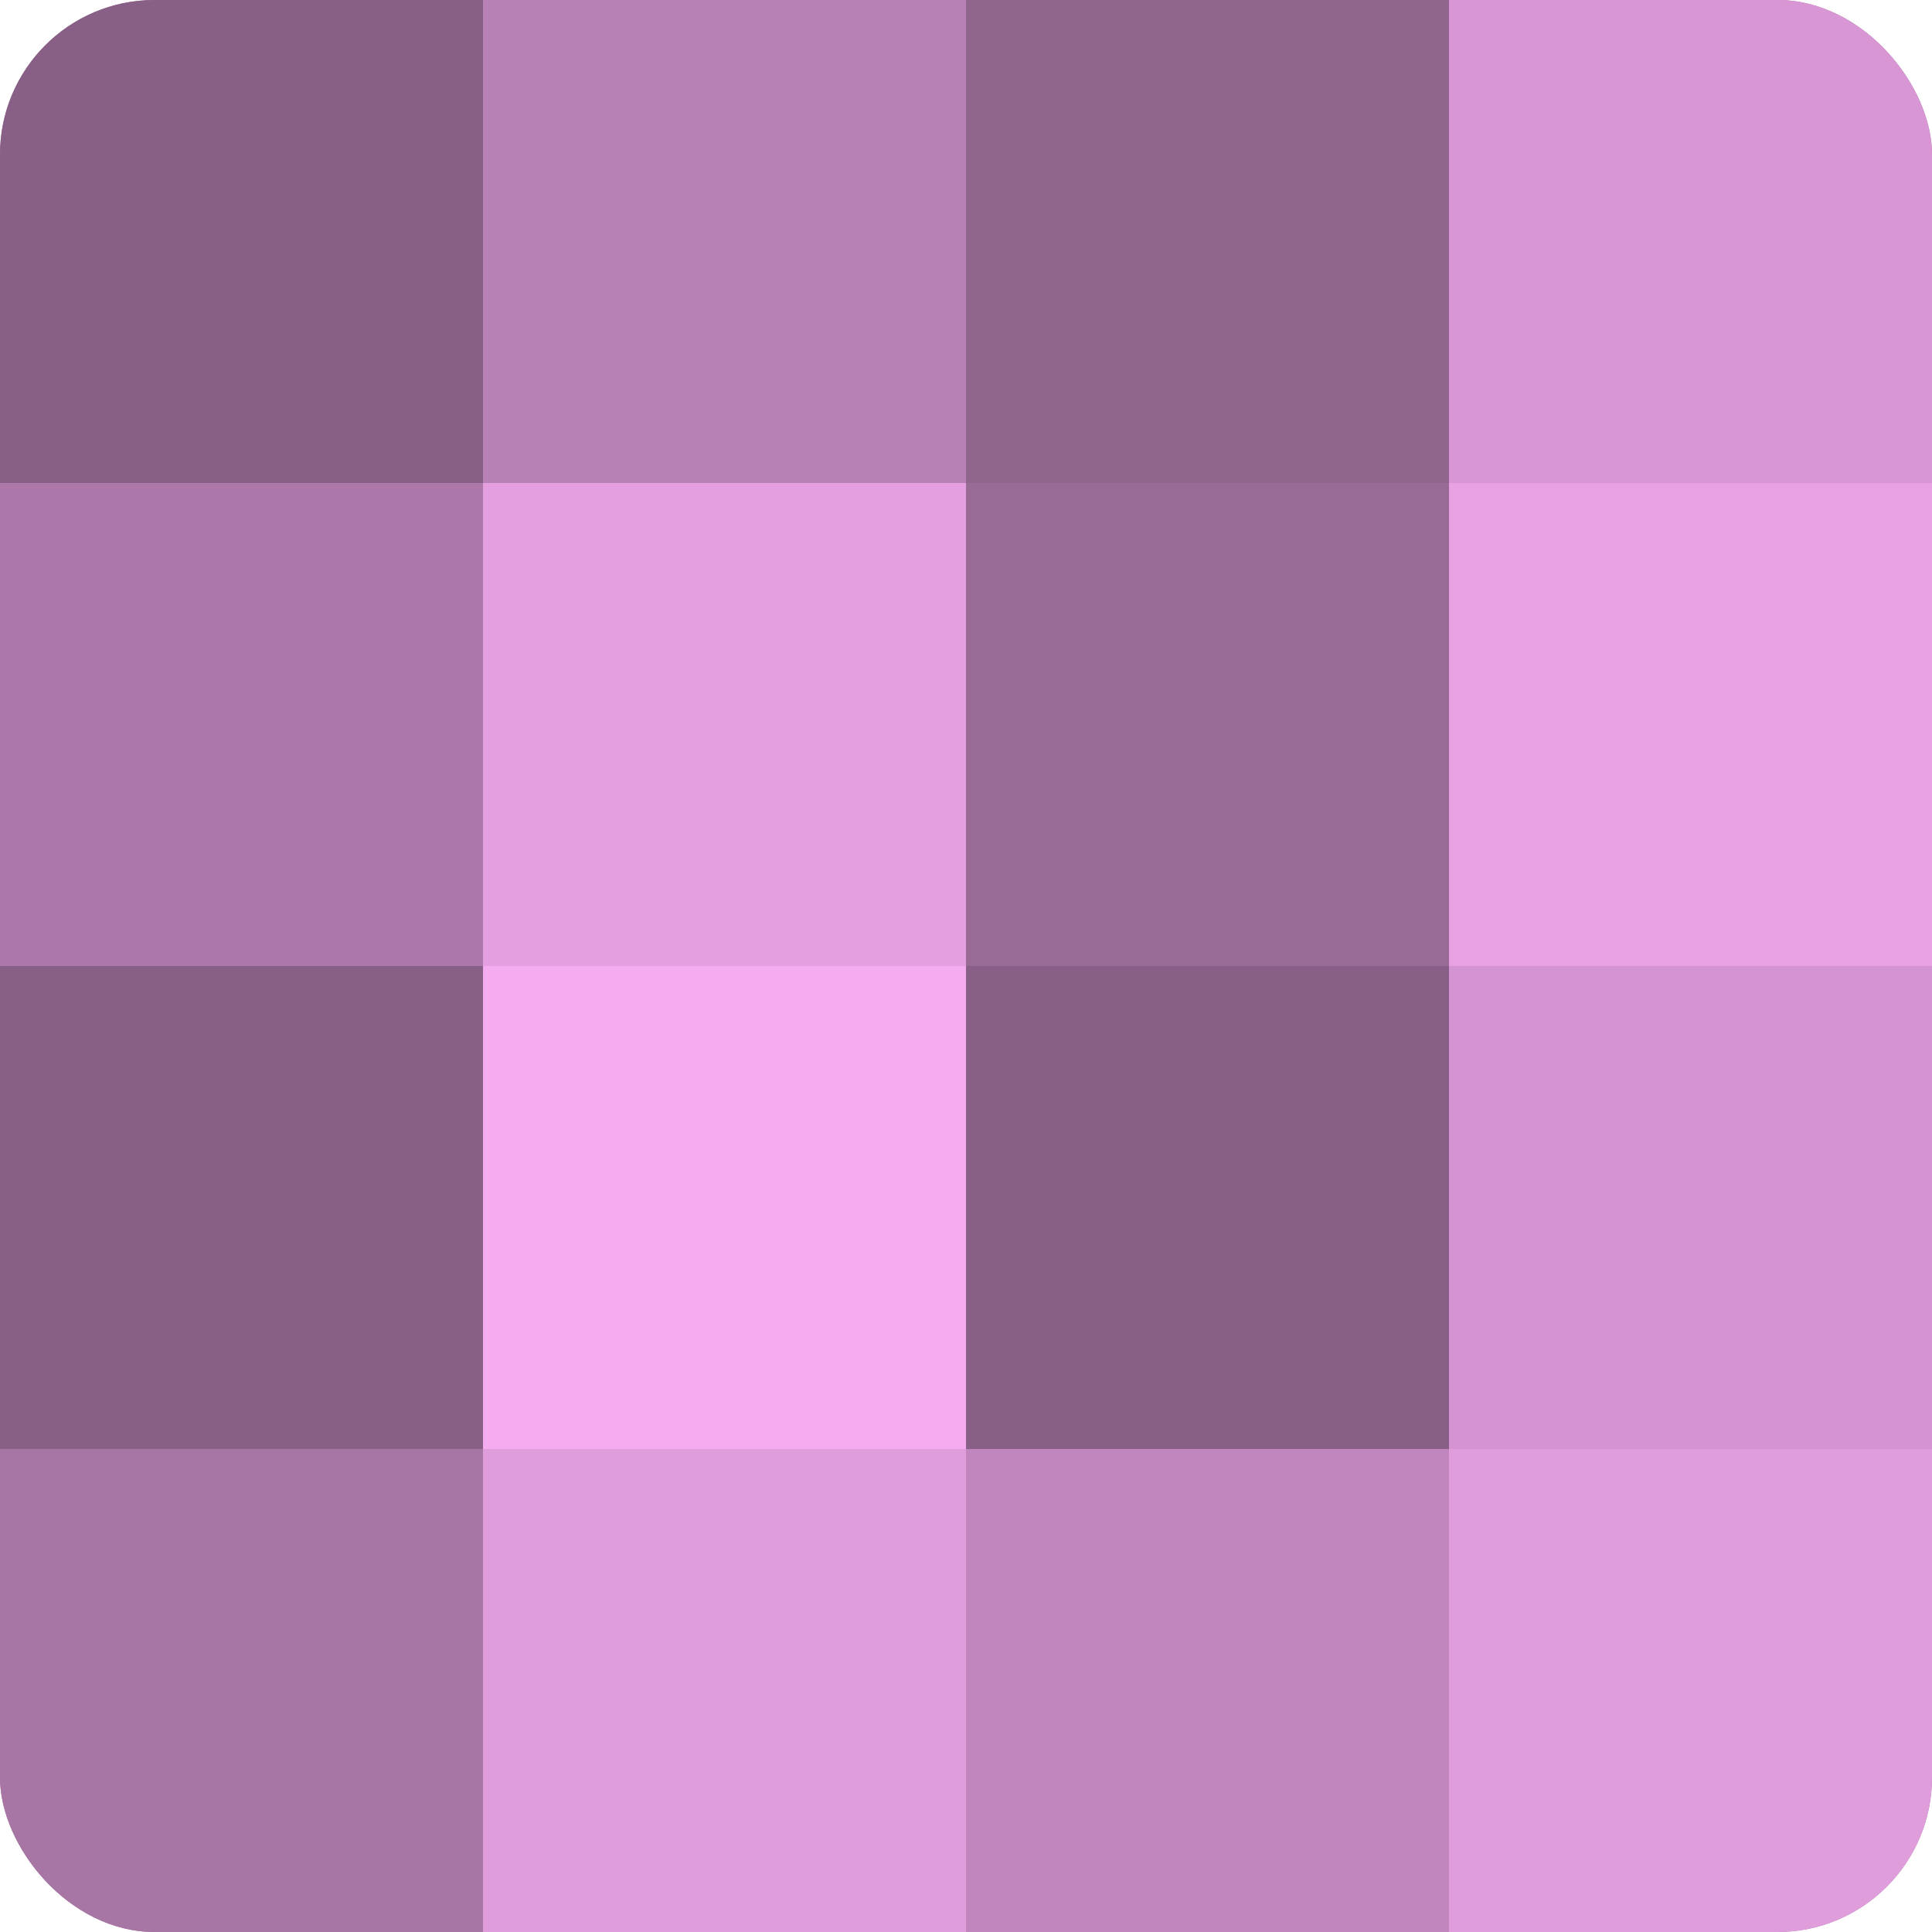 <?xml version="1.0" encoding="UTF-8"?>
<svg xmlns="http://www.w3.org/2000/svg" width="60" height="60" viewBox="0 0 100 100" preserveAspectRatio="xMidYMid meet"><defs><clipPath id="c" width="100" height="100"><rect width="100" height="100" rx="8" ry="8"/></clipPath></defs><g clip-path="url(#c)"><rect width="100" height="100" fill="#a0709d"/><rect width="25" height="25" fill="#885f86"/><rect y="25" width="25" height="25" fill="#ac78a9"/><rect y="50" width="25" height="25" fill="#885f86"/><rect y="75" width="25" height="25" fill="#a876a5"/><rect x="25" width="25" height="25" fill="#b881b5"/><rect x="25" y="25" width="25" height="25" fill="#e49fe0"/><rect x="25" y="50" width="25" height="25" fill="#f4abf0"/><rect x="25" y="75" width="25" height="25" fill="#e09ddc"/><rect x="50" width="25" height="25" fill="#90658e"/><rect x="50" y="25" width="25" height="25" fill="#986a96"/><rect x="50" y="50" width="25" height="25" fill="#885f86"/><rect x="50" y="75" width="25" height="25" fill="#c086bd"/><rect x="75" width="25" height="25" fill="#d897d4"/><rect x="75" y="25" width="25" height="25" fill="#e8a2e4"/><rect x="75" y="50" width="25" height="25" fill="#d494d1"/><rect x="75" y="75" width="25" height="25" fill="#e09ddc"/></g></svg>
